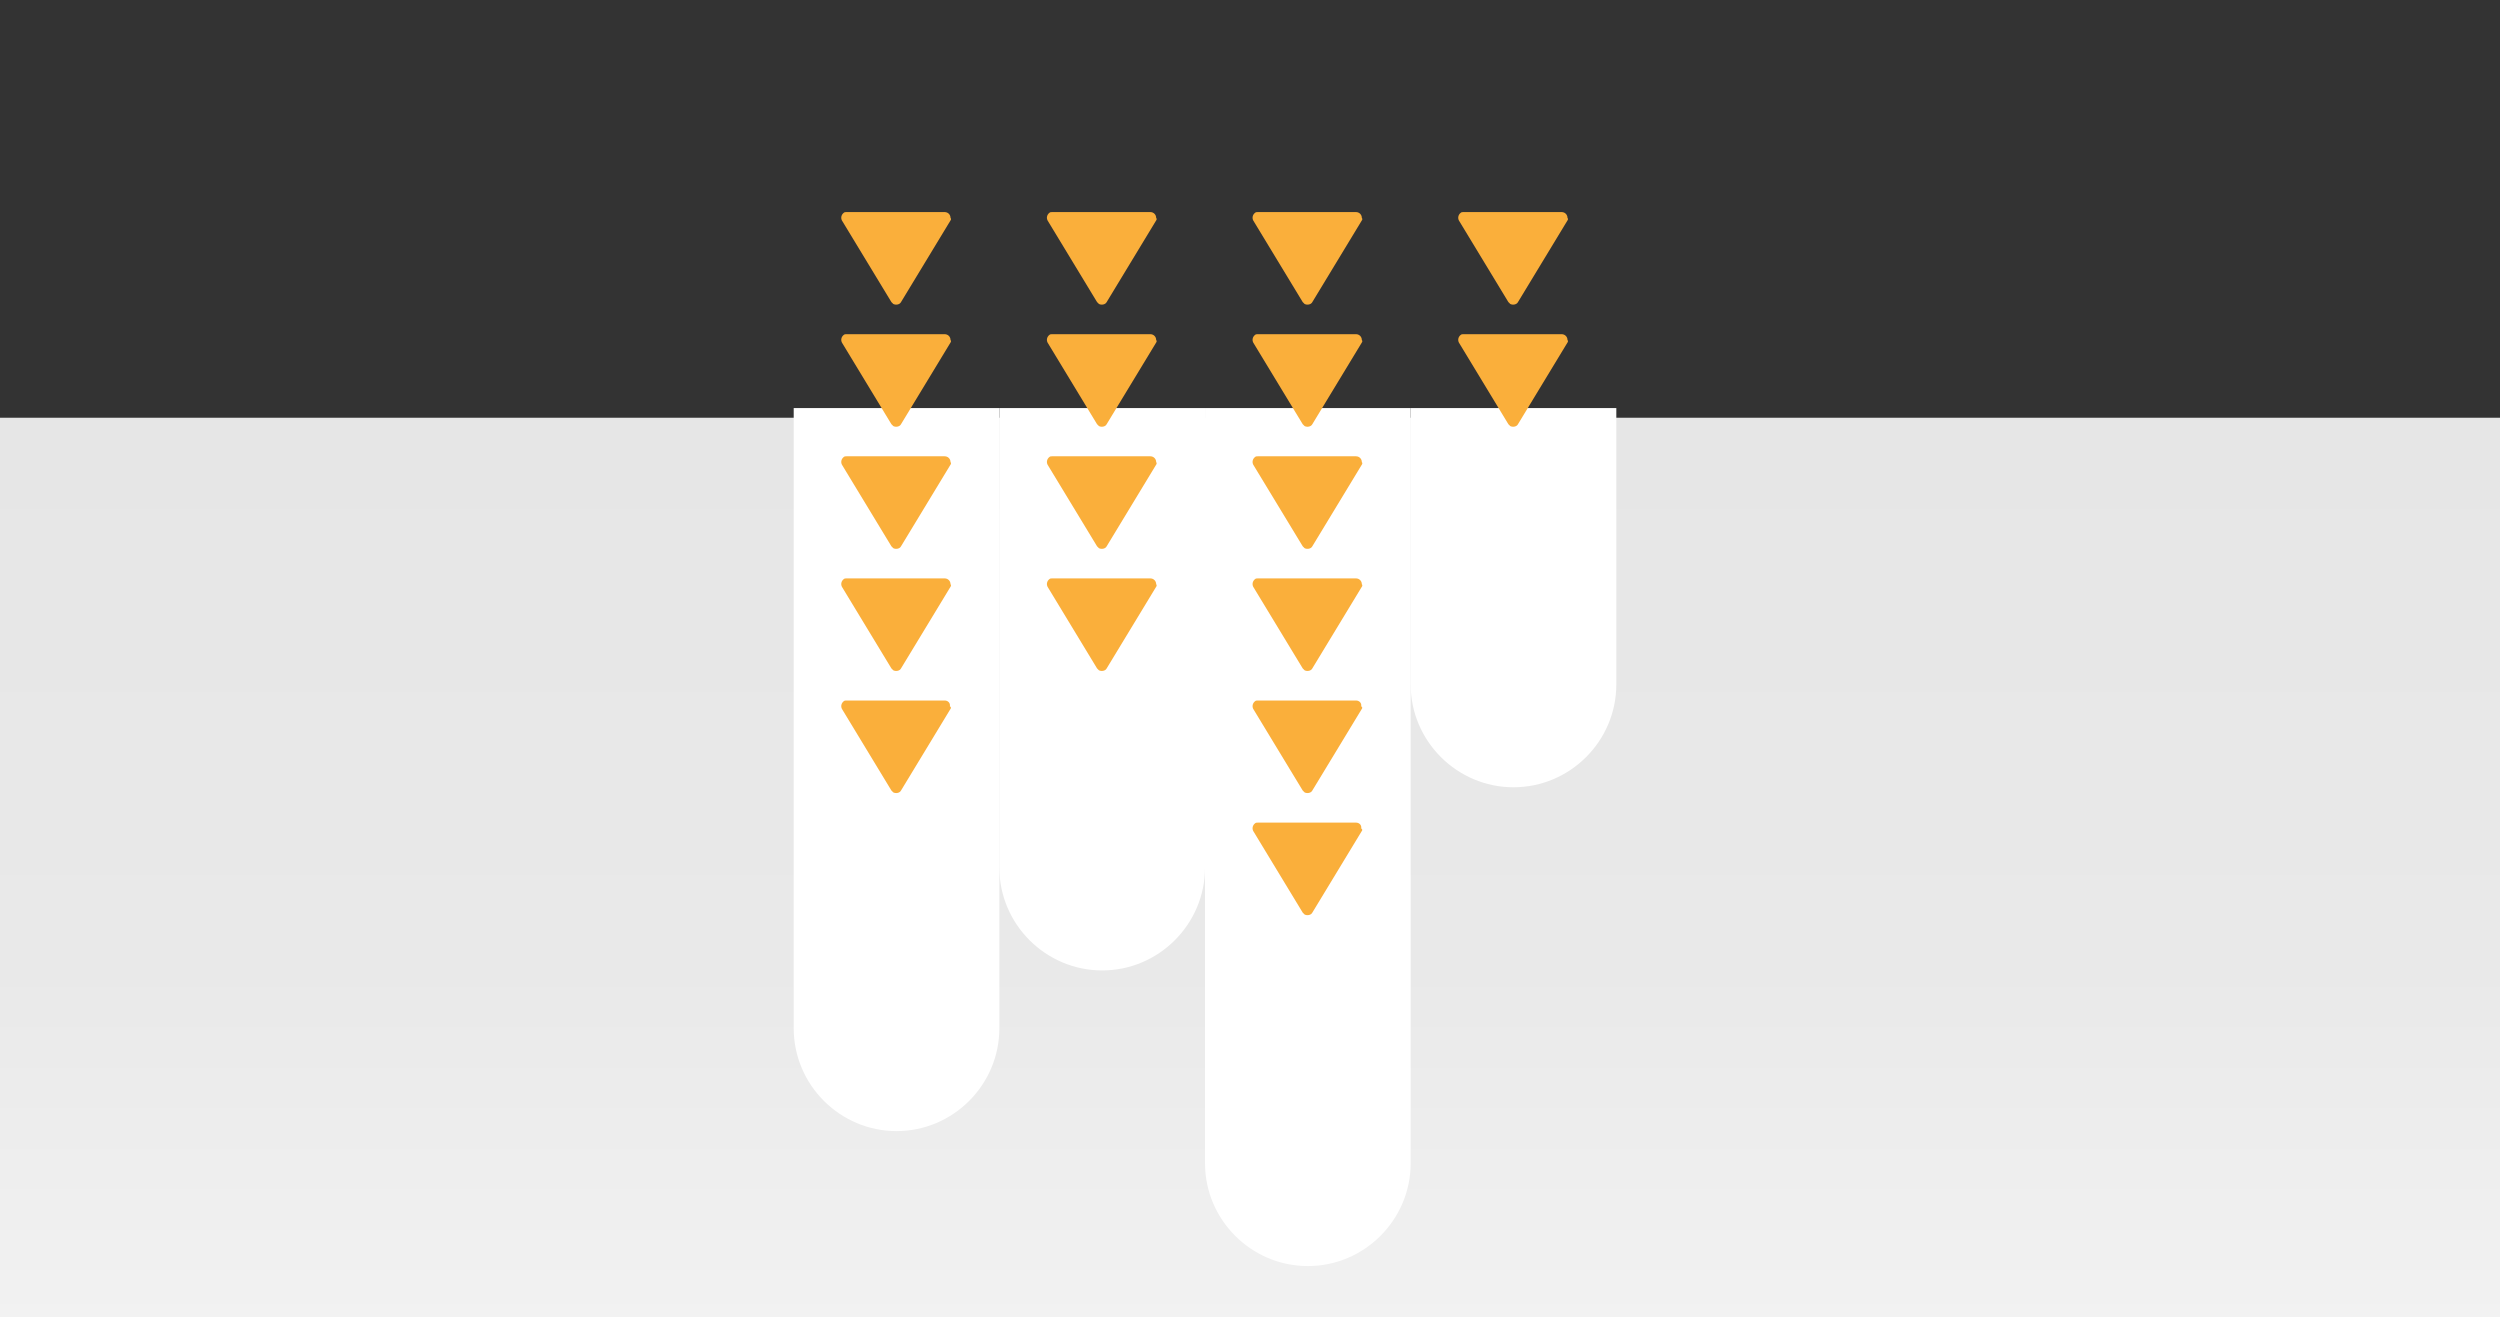 <svg enable-background="new 0 0 389 205" viewBox="0 0 389 205" xmlns="http://www.w3.org/2000/svg" xmlns:xlink="http://www.w3.org/1999/xlink"><rect x="0" y="0" width="389" height="205" fill="#333333" stroke="none"/><linearGradient id="a" gradientTransform="matrix(1 0 0 -1 0 206)" gradientUnits="userSpaceOnUse" x1="194.5" x2="194.5" y1="1" y2="141"><stop offset="0" stop-color="#f2f2f2"/><stop offset=".03" stop-color="#f1f1f1"/><stop offset=".39" stop-color="#e9e9e9"/><stop offset="1" stop-color="#e6e6e6"/></linearGradient><path d="m0 65h389v140h-389z" fill="url(#a)"/><g fill="#fff"><path d="m123.5 63.5h32v96.5c0 8.8-7.2 16-16 16s-16-7.2-16-16z"/><path d="m155.5 63.5h32v71.5c0 8.8-7.2 16-16 16s-16-7.2-16-16z"/><path d="m187.5 63.5h32v117.5c0 8.8-7.2 16-16 16s-16-7.2-16-16z"/><path d="m219.5 63.5h32v43c0 8.8-7.2 16-16 16s-16-7.2-16-16z"/></g><g fill="#faaf3b"><path d="m243.9 34.3-7.7 12.7c-.2.4-.8.5-1.2.3-.1-.1-.2-.2-.3-.3l-7.7-12.7c-.2-.4-.1-.9.3-1.2.1-.1.3-.1.4-.1h15.3c.5 0 .9.4.9.9.1.1.1.3 0 .4z"/><path d="m243.9 53.3-7.7 12.7c-.2.4-.8.5-1.2.3-.1-.1-.2-.2-.3-.3l-7.7-12.7c-.2-.4-.1-.9.3-1.2.1-.1.3-.1.4-.1h15.3c.5 0 .9.4.9.9.1.1.1.3 0 .4z"/><path d="m211.9 34.3-7.7 12.7c-.2.4-.8.5-1.2.3-.1-.1-.2-.2-.3-.3l-7.7-12.7c-.2-.4-.1-.9.3-1.2.1-.1.3-.1.4-.1h15.3c.5 0 .9.4.9.9.1.1.1.3 0 .4z"/><path d="m211.9 53.3-7.7 12.7c-.2.4-.8.5-1.2.3-.1-.1-.2-.2-.3-.3l-7.7-12.7c-.2-.4-.1-.9.3-1.2.1-.1.3-.1.4-.1h15.3c.5 0 .9.4.9.9.1.1.1.3 0 .4z"/><path d="m211.9 72.3-7.7 12.7c-.2.4-.8.5-1.2.3-.1-.1-.2-.2-.3-.3l-7.7-12.7c-.2-.4-.1-.9.3-1.2.1-.1.3-.1.4-.1h15.3c.5 0 .9.4.9.9.1.1.1.3 0 .4z"/><path d="m211.9 91.3-7.7 12.7c-.2.4-.8.5-1.2.3-.1-.1-.2-.2-.3-.3l-7.7-12.7c-.2-.4-.1-.9.3-1.2.1-.1.3-.1.4-.1h15.3c.5 0 .9.4.9.9.1.1.1.3 0 .4z"/><path d="m211.9 110.3-7.7 12.7c-.2.4-.8.5-1.2.3-.1-.1-.2-.2-.3-.3l-7.7-12.7c-.2-.4-.1-.9.3-1.2.1-.1.3-.1.4-.1h15.3c.5 0 .9.4.8.9.2.1.2.3.1.4z"/><path d="m211.9 129.3-7.7 12.7c-.2.4-.8.5-1.2.3-.1-.1-.2-.2-.3-.3l-7.7-12.7c-.2-.4-.1-.9.3-1.2.1-.1.3-.1.4-.1h15.3c.5 0 .9.4.8.9.2.1.2.3.1.4z"/><path d="m179.9 34.3-7.7 12.7c-.2.4-.8.5-1.2.3-.1-.1-.2-.2-.3-.3l-7.7-12.7c-.2-.4-.1-.9.3-1.2.1-.1.3-.1.4-.1h15.3c.5 0 .9.4.9.9.1.1.1.3 0 .4z"/><path d="m179.9 53.3-7.7 12.7c-.2.4-.8.5-1.2.3-.1-.1-.2-.2-.3-.3l-7.7-12.7c-.2-.4-.1-.9.3-1.2.1-.1.3-.1.4-.1h15.3c.5 0 .9.4.9.9.1.1.1.3 0 .4z"/><path d="m179.9 72.3-7.7 12.7c-.2.4-.8.5-1.2.3-.1-.1-.2-.2-.3-.3l-7.7-12.7c-.2-.4-.1-.9.3-1.2.1-.1.3-.1.4-.1h15.3c.5 0 .9.4.9.9.1.1.1.3 0 .4z"/><path d="m179.9 91.3-7.7 12.7c-.2.4-.8.5-1.2.3-.1-.1-.2-.2-.3-.3l-7.7-12.7c-.2-.4-.1-.9.3-1.2.1-.1.3-.1.4-.1h15.3c.5 0 .9.4.9.9.1.1.1.3 0 .4z"/><path d="m147.9 34.3-7.7 12.7c-.2.4-.8.5-1.2.3-.1-.1-.2-.2-.3-.3l-7.7-12.7c-.2-.4-.1-.9.3-1.2.1-.1.3-.1.4-.1h15.3c.5 0 .9.4.9.9.1.1.1.3 0 .4z"/><path d="m147.9 53.3-7.7 12.7c-.2.4-.8.5-1.2.3-.1-.1-.2-.2-.3-.3l-7.7-12.7c-.2-.4-.1-.9.3-1.2.1-.1.3-.1.4-.1h15.3c.5 0 .9.4.9.9.1.1.1.3 0 .4z"/><path d="m147.9 72.3-7.7 12.7c-.2.4-.8.5-1.2.3-.1-.1-.2-.2-.3-.3l-7.7-12.7c-.2-.4-.1-.9.3-1.2.1-.1.3-.1.4-.1h15.3c.5 0 .9.4.9.9.1.1.1.3 0 .4z"/><path d="m147.9 91.3-7.7 12.7c-.2.4-.8.5-1.2.3-.1-.1-.2-.2-.3-.3l-7.7-12.7c-.2-.4-.1-.9.3-1.2.1-.1.3-.1.4-.1h15.3c.5 0 .9.4.9.9.1.1.1.3 0 .4z"/><path d="m147.9 110.3-7.7 12.7c-.2.4-.8.5-1.2.3-.1-.1-.2-.2-.3-.3l-7.7-12.7c-.2-.4-.1-.9.3-1.2.1-.1.3-.1.4-.1h15.3c.5 0 .9.4.8.9.2.1.2.3.1.4z"/></g></svg>